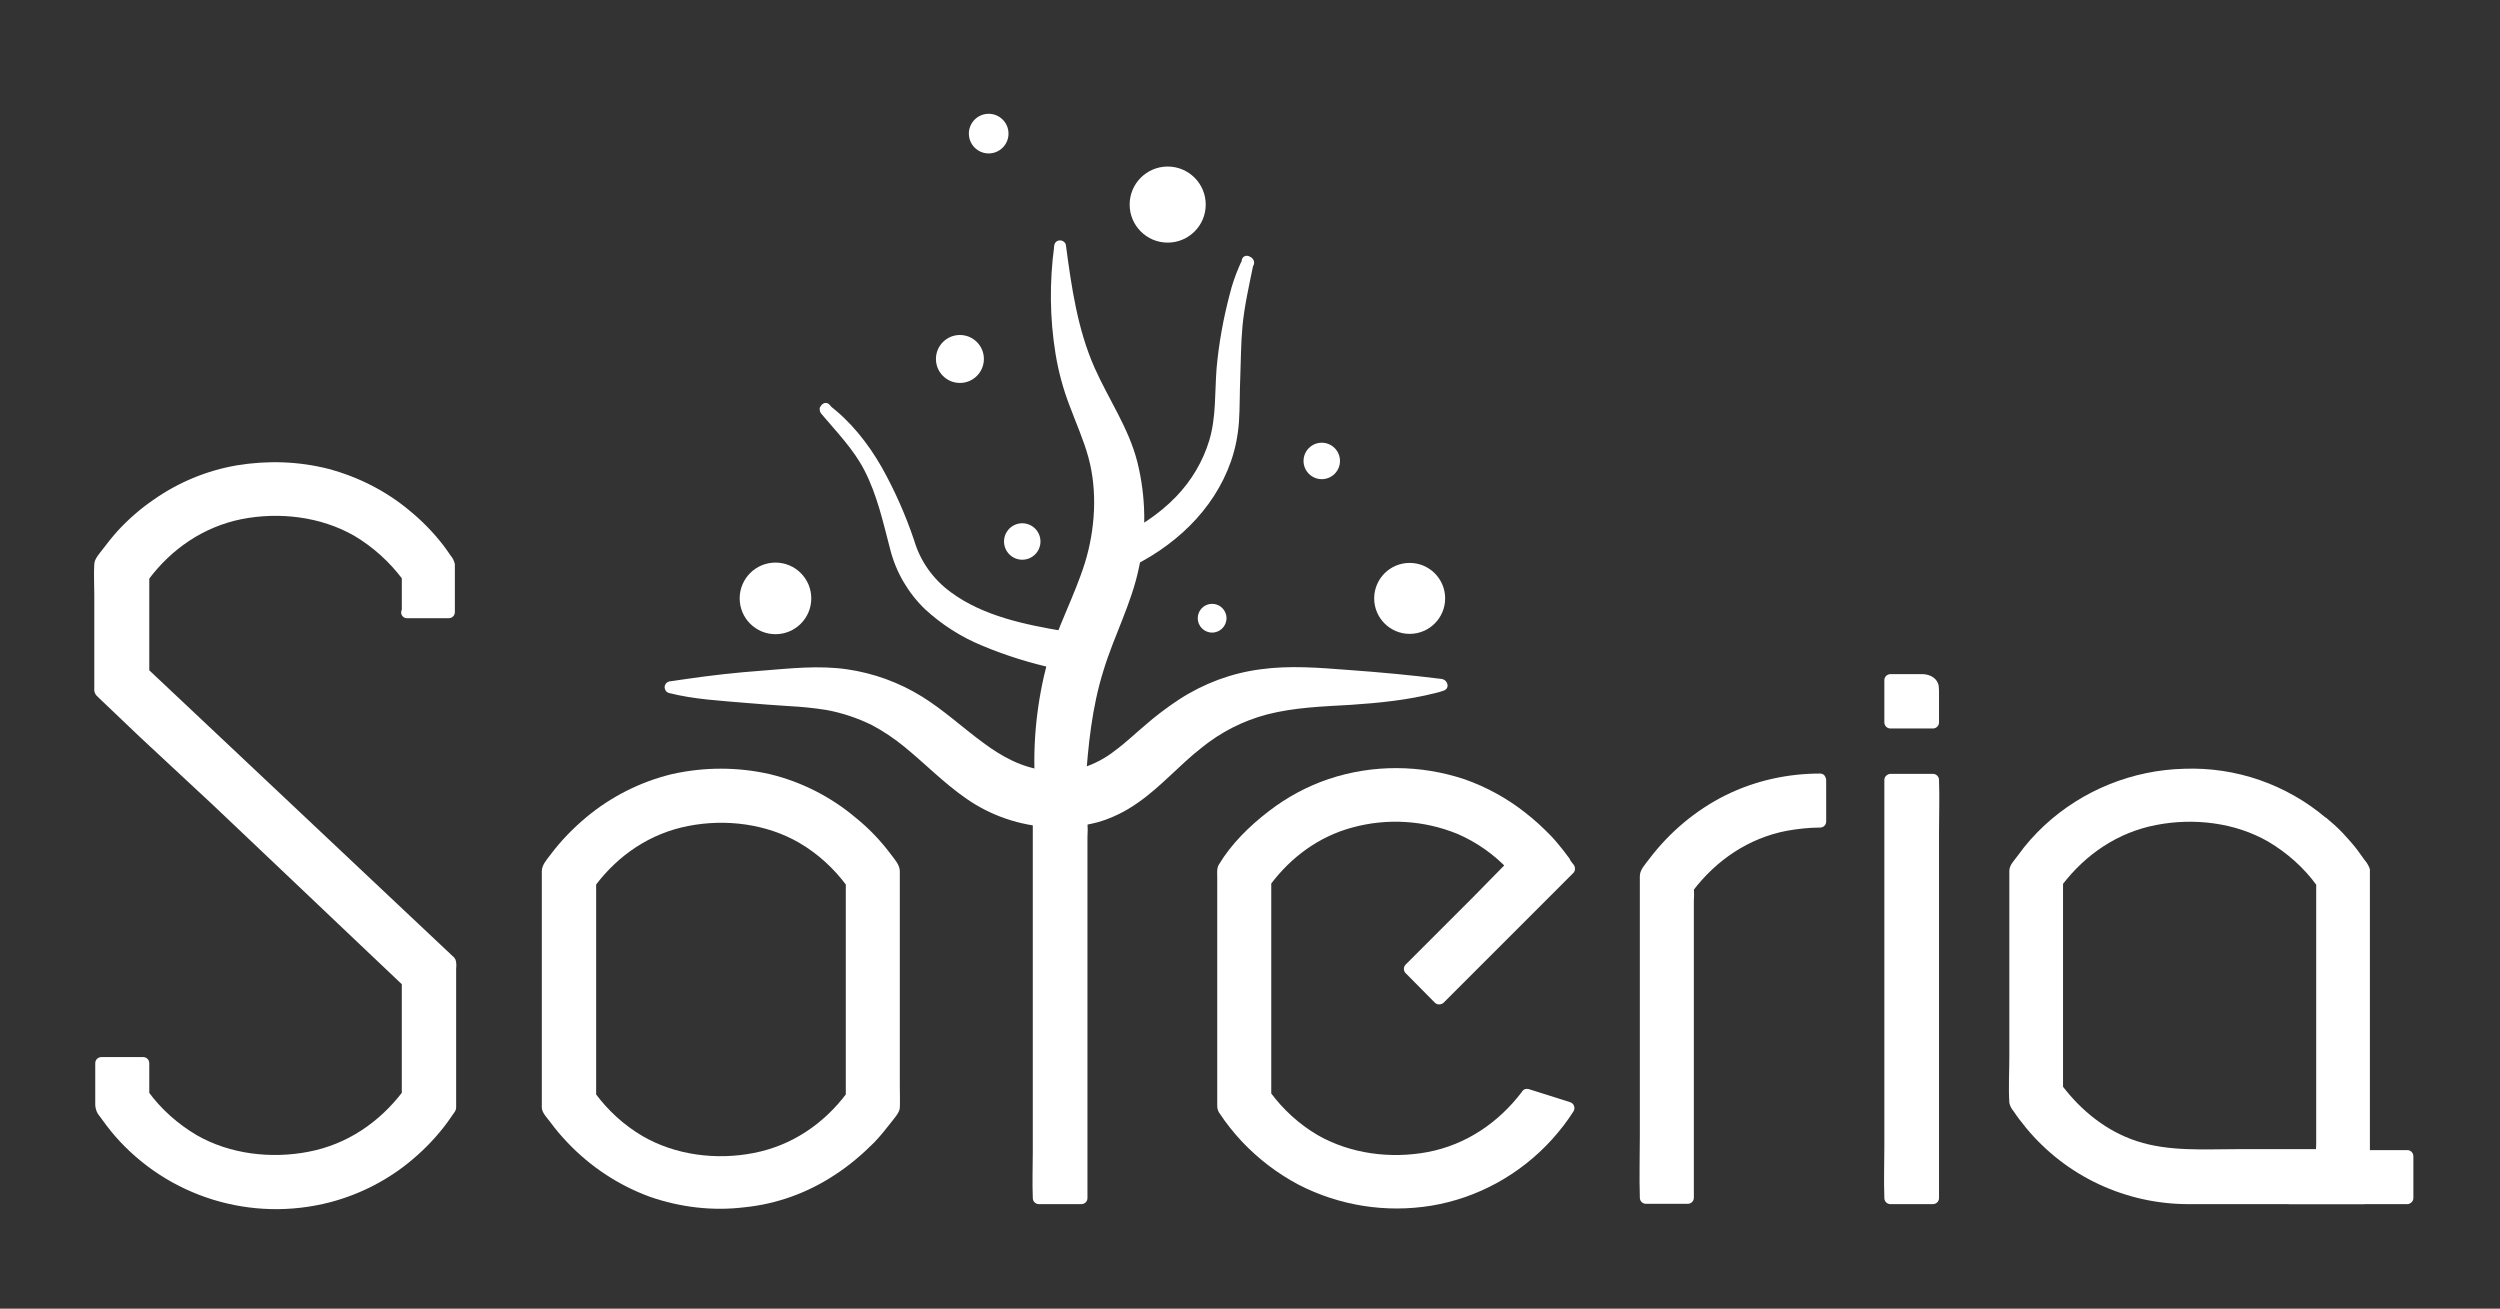 <?xml version="1.0" encoding="utf-8"?>
<!-- Generator: Adobe Illustrator 26.0.2, SVG Export Plug-In . SVG Version: 6.00 Build 0)  -->
<svg version="1.1" id="Layer_1" xmlns="http://www.w3.org/2000/svg" xmlns:xlink="http://www.w3.org/1999/xlink" x="0px" y="0px"
	 viewBox="0 0 782.1 409.4" style="enable-background:new 0 0 782.1 409.4;" xml:space="preserve">
<rect x="0" y="0" width="782.1" height="409.4" fill="#333333" stroke="none"/>
<style type="text/css">
	.st0{fill:#FFFFFF;}
</style>
<g id="Layer_1_00000011732937730015523200000014156303191463826861_">
	<path class="st0" d="M127.7,191.4v-10.9c-10.4-13.9-24.2-20.9-41.4-20.9c-17.3,0-31.1,7-41.4,20.9v30l96,90.4v45.7
		c-3.6,5.6-8,10.6-13.1,14.9c-11.6,9.8-26.3,15-41.4,14.9c-15.1,0.2-29.8-5.1-41.4-14.9c-5.1-4.3-9.5-9.3-13.1-14.9v-13.9h13.1v9.8
		c10.3,13.8,24.1,20.7,41.4,20.7c17.2,0,31-6.9,41.4-20.7v-35.3l-96-91.1v-39.8c3.5-5.6,8-10.7,13.1-14.9
		c11.5-9.8,26.3-15.2,41.4-15c15.2-0.2,29.9,5.2,41.4,15c5.2,4.2,9.6,9.2,13.1,14.9v15H127.7z"/>
	<path class="st0" d="M129.5,191.4c0-3.6,0.2-7.3,0-10.9c-0.2-0.9-0.7-1.8-1.4-2.4c-0.7-0.9-1.4-1.7-2.1-2.5
		c-1.3-1.5-2.7-2.9-4.1-4.3c-2.8-2.6-5.9-4.9-9.2-6.8c-13.4-7.7-31-8.9-45.5-3.5c-7.2,2.7-13.7,7-19,12.6c-1.4,1.5-2.7,3-3.9,4.6
		c-0.7,0.7-1.2,1.7-1.4,2.7c0,1.3,0,2.6,0,3.8v14.9c0,3.6-0.1,7.2,0,10.8c0,1.3,0.8,1.9,1.7,2.7l4.4,4.2l16.3,15.4l22.1,20.8
		l22.9,21.6l18.9,17.8l9.8,9.2l0.4,0.4l-0.5-1.3v45.7l0.3-0.9c-9,14-23.2,23.8-39.4,27.4c-25.7,5.7-52.2-5.3-66.5-27.4l0.3,0.9
		v-13.9l-1.9,1.9h13.1l-1.9-1.9v9.1c0,0.2,0,0.4,0,0.6c0.2,1,0.7,1.9,1.5,2.6c4.8,6.3,11.1,11.4,18.2,14.9c14.8,6.9,31.9,7,46.7,0.2
		c7.1-3.4,13.4-8.5,18.3-14.7c0.8-0.9,1.8-1.9,1.9-3.1c0-0.4,0-0.8,0-1.2v-32.8c0.2-0.9,0-1.8-0.6-2.5c-0.2-0.2-0.4-0.4-0.7-0.6
		l-3.9-3.7l-15.9-15.1l-22.3-21.1l-23.3-22.1l-19.4-18.4l-10.1-9.6l-0.5-0.4l0.5,1.3v-39.8l-0.3,0.9c18.7-29.2,57.5-37.8,86.7-19.1
		c7.7,4.9,14.2,11.4,19.1,19.1l-0.3-0.9v15l1.9-1.9h-13.1c-1,0-1.8,0.9-1.8,1.9c0,1,0.8,1.8,1.8,1.8h13.1c1,0,1.9-0.8,1.9-1.9v-13.2
		c0-0.6,0-1.2,0-1.8c-0.2-1-0.7-2-1.4-2.8c-0.7-1.1-1.5-2.1-2.2-3.1c-3.1-4-6.6-7.6-10.5-10.8c-7.4-6.2-16.1-10.6-25.4-13.1
		c-9.4-2.4-19.2-2.7-28.8-1.1c-9.3,1.6-18.2,5.3-25.9,10.7c-4.1,2.8-7.9,6.1-11.3,9.8c-1.7,1.9-3.3,3.9-4.8,5.9
		c-0.9,1.2-2.4,2.8-2.5,4.4c-0.2,3.2,0,6.4,0,9.6v29.3c-0.1,0.8,0.1,1.6,0.6,2.2c0.3,0.3,0.6,0.6,0.9,0.9l12.8,12.2L66.8,252
		l25.5,24.2l21.8,20.7l11.6,11l0.5,0.5l-0.5-1.3v35.3l0.3-0.9c-7.3,9.6-17.4,16.5-29.4,18.8c-11.7,2.3-24.7,0.8-35.1-5.2
		c-5.9-3.5-11.1-8.1-15.1-13.6l0.3,0.9v-9.8c0-1-0.8-1.9-1.9-1.9H31.7c-1,0-1.9,0.8-1.9,1.9v13.2c0.1,1.2,0.5,2.4,1.3,3.3
		c1.5,2.1,3.1,4.2,4.8,6.2c16.7,19.2,42.8,27.2,67.4,20.8c9.5-2.5,18.4-7.1,25.9-13.5c4-3.4,7.6-7.2,10.7-11.4c0.7-1,1.4-2,2.1-3
		c0.4-0.5,0.7-1.1,0.7-1.7c0-0.3,0-0.6,0-0.9V303c0.1-0.9,0.1-1.9-0.2-2.8c-0.2-0.4-0.5-0.8-0.9-1.1l-12-11.3l-22.5-21.2l-26-24.5
		L58.7,221l-12-11.3l-0.5-0.5l0.5,1.3v-30l-0.3,0.9c7.2-9.7,17.3-16.6,29.2-19c11.8-2.3,24.7-0.8,35.2,5.2
		c5.9,3.5,11.1,8.2,15.2,13.7l-0.3-0.9v10.9c0,1,0.9,1.8,1.9,1.8C128.7,193.1,129.5,192.3,129.5,191.4z"/>
	<path class="st0" d="M266.5,257.3c5.1,4.2,9.6,9.1,13.1,14.7v74.8c-3.6,5.6-8,10.5-13.1,14.7c-11.3,9.7-25.8,15-40.8,14.9h-0.2
		c-21.8-0.1-42.2-11.2-54.1-29.6V272c11.9-18.3,32.2-29.4,54.1-29.6C240.5,242.2,255.1,247.5,266.5,257.3z M266.5,275.9
		c-10.2-13.7-23.9-20.6-40.9-20.6c-17.1,0-30.7,6.9-40.9,20.6v66.7c10.2,13.7,23.9,20.6,40.9,20.6c17.1,0,30.7-6.9,40.9-20.6V275.9z
		"/>
	<path class="st0" d="M265.1,258.6c5,4.1,9.3,8.9,12.8,14.3l-0.3-0.9v74.8l0.3-0.9c-18.2,28.5-55.8,37.3-84.7,19.7
		c-8.1-5-15-11.7-20.2-19.7l0.3,0.9V272l-0.3,0.9c15.4-24.1,45.2-34.6,72.3-25.5C252.6,249.9,259.3,253.7,265.1,258.6
		c1.8,1.5,4.5-1.1,2.7-2.7c-7.8-6.6-17-11.3-26.9-13.7c-10.1-2.3-20.6-2.3-30.8,0c-9.8,2.4-18.9,7-26.6,13.4
		c-4.2,3.5-8,7.4-11.3,11.8c-1.2,1.6-2.7,3.2-2.7,5.2v72c0,0.7,0,1.3,0,2c0.1,1.6,1.8,3.3,2.7,4.5c1.6,2.2,3.4,4.3,5.3,6.3
		c7.2,7.6,16,13.4,25.8,17c9.5,3.3,19.6,4.5,29.5,3.3c10.1-1,19.8-4.5,28.3-10.1c4.5-2.9,8.6-6.4,12.4-10.2c1.9-2,3.6-4.1,5.3-6.3
		c0.9-1.2,2.6-3,2.7-4.5c0.1-2.2,0-4.5,0-6.7v-67.3c0-2-1.5-3.6-2.7-5.2c-3.2-4.3-6.9-8.2-11-11.5c-0.7-0.7-1.9-0.7-2.7,0
		C264.4,256.7,264.4,257.9,265.1,258.6z"/>
	<path class="st0" d="M268.1,275c-4.7-6.5-10.9-11.9-18-15.8c-7.2-3.6-15-5.6-23.1-5.7c-8.1-0.3-16.2,1.2-23.6,4.5
		c-7.2,3.3-13.6,8.3-18.5,14.5c-0.8,1-2.1,2.2-2.2,3.5c0,0.2,0,0.4,0,0.6v45.8c0,6.7-0.2,13.4,0,20.1c0,0.3,0,0.7,0.2,1
		c0.5,0.9,1.2,1.8,1.9,2.6c0.7,0.8,1.4,1.6,2.1,2.4c2.7,3,5.7,5.6,9,7.9c6.5,4.5,14,7.3,21.8,8.3c8.1,1.1,16.4,0.5,24.3-1.8
		c7.5-2.3,14.3-6.4,19.9-12c1.5-1.4,2.8-2.9,4.1-4.5c0.8-1,2.2-2.3,2.3-3.6c0-0.6,0-1.2,0-1.7v-64.9c0-1-0.9-1.8-1.9-1.8
		c-1,0-1.8,0.8-1.8,1.8v66.7l0.3-0.9c-7.2,9.6-17.2,16.4-29.1,18.7c-11.7,2.3-24.5,0.7-34.8-5.3c-5.8-3.4-10.8-8-14.8-13.4l0.3,0.9
		v-66.7l-0.3,0.9c7.2-9.6,17.2-16.4,29.1-18.7c11.7-2.3,24.5-0.7,34.8,5.3c5.8,3.4,10.8,8,14.8,13.4c0.5,0.9,1.7,1.2,2.6,0.7
		C268.3,277,268.6,275.9,268.1,275z"/>
	<path class="st0" d="M338.3,244v13.1h-0.1v117.6H325V257.1h-0.1V244H338.3z"/>
	<path class="st0" d="M336.5,244v13.1l1.9-1.9h-0.1c-1,0-1.9,0.8-1.9,1.9v112.8c-0.1,1.5-0.1,3.1,0,4.6c0,0.1,0,0.1,0,0.2l1.9-1.9
		H325l1.9,1.9V271.6c0-4.8,0.2-9.6,0-14.3c0-0.1,0-0.1,0-0.2c0-1-0.8-1.9-1.9-1.9h-0.1l1.9,1.9V244l-1.9,1.9h13.4
		c1,0,1.8-0.9,1.8-1.9c0-1-0.8-1.8-1.8-1.8h-13.4c-1,0-1.9,0.8-1.9,1.9v13.1c0,1,0.8,1.9,1.9,1.9h0.1l-1.9-1.9v103.1
		c0,4.8-0.2,9.6,0,14.3c0,0.1,0,0.1,0,0.2c0,1,0.8,1.9,1.9,1.9h13.3c1,0,1.9-0.8,1.9-1.9V261.9c0.1-1.5,0.1-3.1,0-4.6
		c0-0.1,0-0.1,0-0.2l-1.9,1.9h0.1c1,0,1.9-0.8,1.9-1.9V244c0-1-0.9-1.8-1.9-1.8C337.3,242.2,336.5,243,336.5,244z"/>
	<path class="st0" d="M441,303.1l32.3-32.3c-9.4-10.1-22.7-15.7-36.5-15.5c-17.1,0-30.7,6.9-40.9,20.6v66.7
		c10.2,13.7,23.9,20.6,40.9,20.6c17,0,30.6-6.9,40.9-20.6l13,4.1c-3.5,5.5-7.9,10.5-13,14.7c-11.4,9.7-26,15-40.9,14.9h-0.2
		c-21.8-0.2-42-11.3-53.9-29.6V272c19.4-29.9,59.4-38.3,89.3-18.9c7.4,4.8,13.8,11.2,18.7,18.6l0.2,0.2l-40.6,40.6L441,303.1z"/>
	<path class="st0" d="M442.3,304.5l10.9-10.9l17.3-17.3l4-4c0.7-0.7,0.7-1.9,0-2.7c-8.1-8.5-18.8-13.9-30.3-15.5
		c-11-1.5-22.6,0.2-32.4,5.4c-4.7,2.5-9,5.8-12.7,9.7c-0.9,1-1.9,2-2.7,3.1c-0.9,1-2.4,2.4-2.4,3.7c0,0.2,0,0.4,0,0.6v54.1
		c0,3.9-0.1,7.7,0,11.6c0,0.7,0.3,1.4,0.7,2c1.7,2.2,3.5,4.3,5.5,6.3c3.8,3.8,8.2,6.9,12.9,9.3c10,4.9,21.5,6.2,32.4,4.6
		c10.7-1.6,20.7-6.6,28.3-14.4c2-2,3.8-4.2,5.5-6.4l-2.1,0.9l13,4.1l-1.1-2.8c-18.1,28.5-55.7,37.2-84.5,19.7
		c-8.1-5-15-11.7-20.3-19.7l0.3,0.9V272l-0.3,0.9c9-13.9,23.1-23.7,39.2-27.3c15.8-3.4,32.3-0.5,46,8c4,2.5,7.7,5.5,11.1,8.7
		c1.7,1.7,3.3,3.4,4.8,5.2c0.8,0.9,1.5,1.9,2.2,2.9c0.6,0.9,1.2,1.8,1.9,2.7v-2.7l-13.8,13.8l-21.8,21.8l-5,5h2.7l-9.2-9.3
		c-1.7-1.7-4.3,0.9-2.7,2.7l9.2,9.3c0.7,0.7,1.9,0.7,2.7,0l13.8-13.8l21.8-21.8l5-5c0.7-0.7,0.7-1.9,0-2.7c-0.5-0.6-0.9-1.1-1.2-1.8
		c-0.6-0.8-1.2-1.6-1.8-2.4c-1.2-1.5-2.4-3-3.8-4.5c-2.6-2.7-5.4-5.3-8.4-7.6c-5.6-4.4-12-7.9-18.8-10.3
		c-13.8-4.6-28.7-4.7-42.5-0.1c-6.8,2.3-13.1,5.7-18.8,10.1c-6,4.6-11.7,10.2-15.6,16.7c-0.7,1.2-0.5,2.6-0.5,4v71.5
		c0,0.7,0.2,1.5,0.6,2.1c2.1,3.2,4.5,6.2,7.1,9c5.1,5.4,11.1,10,17.7,13.5c12.8,6.6,27.3,8.9,41.5,6.6c14.6-2.4,27.9-9.8,37.8-20.7
		c2.5-2.8,4.8-5.7,6.8-8.9c0.5-0.9,0.2-2.1-0.7-2.6c-0.1-0.1-0.3-0.1-0.4-0.2l-13-4.1c-0.8-0.2-1.7,0.1-2.1,0.9
		c-7.3,9.6-17.4,16.5-29.4,18.8c-11.6,2.2-24.2,0.6-34.5-5.3c-5.8-3.4-10.8-8-14.8-13.4l0.3,0.9v-66.7l-0.3,0.9
		c6.4-8.6,15.2-15.1,25.6-17.9c10.9-3,22.5-2.3,33,2c6,2.6,11.4,6.4,15.9,11.2v-2.7L461,280.5l-17.3,17.3l-4,4
		c-0.7,0.8-0.7,1.9,0.1,2.7C440.5,305.1,441.6,305.1,442.3,304.5z"/>
	<path class="st0" d="M569.4,244v13.1c-17.2,0-31,6.9-41.4,20.7v96.9h-13.1v-101c3.6-5.6,8-10.6,13.1-14.9
		C539.5,249.1,554.2,243.8,569.4,244z"/>
	<path class="st0" d="M567.5,244v13.1l1.9-1.9c-8.6-0.1-17.1,1.9-24.8,5.8c-3.7,2-7.2,4.4-10.4,7.2c-1.6,1.4-3,2.9-4.4,4.4
		c-0.8,0.9-1.5,1.7-2.2,2.6c-0.7,0.7-1.3,1.6-1.5,2.6c-0.1,1.3,0,2.7,0,4.1v86.9c0,1.9-0.2,3.9,0,5.7c0,0.1,0,0.2,0,0.3l1.9-1.9
		h-13.1l1.9,1.9v-96.9c0.1-1.3,0.1-2.6,0-4c0-0.1,0-0.1,0-0.2l-0.3,0.9c9-13.9,23-23.8,39.2-27.4c4.5-0.9,9.1-1.4,13.7-1.4
		c2.4,0,2.4-3.8,0-3.8c-10.2,0-20.2,2.2-29.4,6.7c-9.5,4.7-17.8,11.7-24.2,20.2c-1.1,1.5-2.8,3.2-2.8,5.2c0,0.8,0,1.7,0,2.5v78.9
		c0,6.3-0.2,12.6,0,18.9c0,0.1,0,0.2,0,0.3c0,1,0.8,1.9,1.9,1.9h13.1c1,0,1.9-0.8,1.9-1.9v-92.9c0.1-1.3,0.1-2.5,0-3.8
		c0-0.1,0-0.1,0-0.2l-0.3,0.9c7.3-9.6,17.4-16.5,29.4-18.8c3.4-0.6,6.9-1,10.4-1c1,0,1.9-0.8,1.9-1.9V244c0-1-0.9-1.8-1.9-1.8
		C568.3,242.2,567.5,243,567.5,244z"/>
	<path class="st0" d="M601.5,212.7c2.1,0,3.2,1.1,3.2,3.2V226h-13.3v-13.3H601.5z M591.3,244h13.3v130.7h-13.3V244z"/>
	<path class="st0" d="M601.5,214.6c0.1,0,0.6,0,0.4,0c-0.2,0,0.3,0.1,0.4,0.1c0.3,0.1-0.2-0.1,0.1,0c0.1,0,0.2,0.1,0.2,0.1
		c-0.1-0.1-0.2-0.2-0.1,0c0.2,0.2-0.2-0.3,0.1,0.1c0,0.1,0.1,0.1,0.1,0.2c0,0-0.1-0.3-0.1-0.1c0,0.2,0.1,0.4,0.1,0.5
		c-0.1-0.4,0,0.2,0,0.4c0,0.5,0,1,0,1.5v8.7l1.9-1.9h-13.3l1.9,1.9v-13.3l-1.9,1.9H601.5c1,0,1.9-0.8,1.9-1.9s-0.8-1.9-1.9-1.9
		h-10.1c-1,0-1.9,0.8-1.9,1.9V226c0,1,0.8,1.9,1.9,1.9h13.3c1,0,1.9-0.8,1.9-1.9v-8.9c0-0.8,0-1.7-0.1-2.5c-0.4-2.4-2.6-3.6-4.9-3.7
		c-1,0-1.9,0.8-1.9,1.9S600.4,214.6,601.5,214.6z"/>
	<path class="st0" d="M591.3,245.9h13.3l-1.9-1.9v125.4c-0.1,1.7-0.1,3.4,0,5.1c0,0.1,0,0.2,0,0.2l1.9-1.9h-13.3l1.9,1.9V260.1
		c0-5.3,0.2-10.6,0-15.9c0-0.1,0-0.2,0-0.2c0-1-0.9-1.8-1.9-1.8c-1,0-1.8,0.8-1.8,1.8v114.7c0,5.3-0.2,10.6,0,15.9
		c0,0.1,0,0.2,0,0.2c0,1,0.8,1.9,1.9,1.9h13.3c1,0,1.9-0.8,1.9-1.9V260.1c0-5.3,0.2-10.6,0-15.9c0-0.1,0-0.2,0-0.2
		c0-1-0.8-1.9-1.9-1.9h-13.3c-1,0-1.8,0.9-1.8,1.9C589.6,245.1,590.3,245.8,591.3,245.9z"/>
	<path class="st0" d="M210,215.1c4.4-0.6,12.4-1.8,16.9-2.2c7.8-0.8,16.7-1.4,24.6-2c15-1.2,29.9,3.3,41.8,12.6
		c12.6,9.4,22.1,20.1,38.7,19.6c10,0.1,16.8-5.1,24.3-11.7c6.2-5.4,13.5-11.5,21.4-15c10.7-5,22.8-6.3,34.5-5.4
		c12.8,0.9,26.2,2,38.9,3.5c-4.7,1.3-9.5,2.4-14.3,3.1c-6.9,0.9-10.9,1-16.4,1.4c-4.8,0.4-11.4,0.7-16,1.3
		c-16.9,2.2-27.2,9.2-39.1,21c-6,5.8-14.4,12.7-23.5,14.7c-9.5,2.2-19.4,1.4-28.4-2.2c-16.1-6.3-25.3-21.5-40.3-28.8
		c-5.6-2.7-11.7-4.5-17.9-5.2c-2.8-0.3-9.2-0.8-12-0.9c-7.9-0.6-16.6-1.4-24.6-2.2C215.8,216.3,212.8,215.8,210,215.1z"/>
	<path class="st0" d="M210.5,216.9c7.4-1,14.8-2.1,22.2-2.7c4.6-0.4,9.2-0.8,13.8-1.1c4.4-0.4,8.7-0.6,13.1-0.4
		c8.3,0.5,16.3,2.7,23.6,6.6c7.1,3.8,13.1,9.1,19.5,14c5.8,4.5,12.1,8.8,19.4,10.6c7.6,1.9,16,1.4,23-2.2
		c7.2-3.7,12.9-9.8,19.1-14.8c7.1-5.7,14.9-10.1,23.8-12.4c8.9-2.3,17.9-2.2,26.9-1.6c9.7,0.7,19.4,1.5,29.1,2.5
		c2.3,0.3,4.7,0.5,7,0.8l-0.5-3.7c-7.4,2.1-14.9,3.4-22.6,3.9c-8.7,0.6-17.4,0.9-26,2.2c-8,1.2-15.7,4-22.6,8.3
		c-3.4,2.2-6.6,4.6-9.6,7.3c-3.2,2.8-6.1,5.9-9.3,8.7c-3.4,3.1-7.1,5.8-11.1,8c-4.2,2.2-8.7,3.6-13.4,4c-9.6,1-19.3-1-27.7-5.8
		c-7.2-4.1-13.1-10-19.3-15.4c-6.7-5.8-13.9-10.9-22.5-13.5c-8-2.5-16.3-2.8-24.6-3.4c-5.1-0.4-10.3-0.8-15.4-1.3
		c-4.7-0.4-9.3-1-13.9-1.8c-0.7-0.1-1.4-0.3-2.2-0.5c-2.3-0.6-3.3,3-1,3.6c7.8,2,16.1,2.4,24.1,3.1c4.5,0.4,9,0.7,13.5,1
		c3.9,0.2,7.8,0.6,11.6,1.2c4.9,0.9,9.7,2.5,14.2,4.7c3.6,1.9,7,4.2,10.2,6.8c6.5,5.3,12.3,11.3,19.2,16.1c7.8,5.5,17,8.6,26.5,9.1
		c5,0.3,10-0.3,14.9-1.6c4.5-1.3,8.7-3.4,12.5-6.1c7.2-5,12.9-11.7,19.8-17.1c6-4.9,13-8.5,20.6-10.5c8.5-2.2,17.5-2.5,26.2-3
		c9-0.6,17.8-1.5,26.5-3.7c0.8-0.2,1.6-0.4,2.4-0.7c2.2-0.6,1.5-3.4-0.5-3.7c-9.6-1.2-19.3-2.1-29-2.8c-9.3-0.7-18.5-1.5-27.8-0.2
		c-9,1.2-17.6,4.4-25.3,9.4c-3.8,2.5-7.4,5.2-10.8,8.2c-3.1,2.6-6.1,5.5-9.4,7.9c-2.9,2.3-6.2,4-9.7,5.2c-3.8,1-7.8,1.3-11.7,0.9
		c-7.4-0.7-13.9-4.3-19.8-8.7c-6.4-4.7-12.3-10.2-19.1-14.4c-7.1-4.4-15.1-7.3-23.3-8.5c-8.9-1.3-17.7-0.3-26.6,0.4
		c-8.2,0.6-16.3,1.5-24.4,2.7c-1.6,0.2-3.2,0.5-4.8,0.7c-1,0.3-1.6,1.3-1.3,2.3C208.5,216.6,209.5,217.1,210.5,216.9z"/>
	<path class="st0" d="M325.6,245.4c-0.8-15,1-30.7,6.2-45c3.8-10.6,8.7-19.1,10.8-29.5c1.8-9.6,2.1-20-0.8-29.3
		c-1.4-4.9-3.7-10-5.6-14.9c-6.1-15.7-6.8-33-4.7-49.4c1.4,10.8,2.9,21.4,6.4,31.6c3.2,10.5,9.3,19.2,13.6,29.3
		c5.8,14.7,5.7,31.5,0.8,46.5c-2.3,7.1-5.3,13.6-7.7,20.4c-2.3,6.4-4,13-5,19.7c-1.1,6.9-1.8,13.8-2.1,20.7H325.6z"/>
	<path class="st0" d="M327.5,245.4c-0.7-11.3,0.3-22.7,2.9-33.8c1.4-5.6,3.2-11,5.4-16.4c2-5,4.3-9.9,6.1-15
		c3.8-10.6,4.9-21.9,3.2-33c-0.9-5.6-3-11-5.1-16.3c-2.2-5.2-4-10.6-5.3-16.1c-2.8-12.3-2.8-25.2-1.2-37.7h-3.8
		c1.5,11.7,3.3,23.4,7.3,34.6c1.9,5,4.2,9.9,6.8,14.7c2.5,4.8,5.2,9.5,7,14.6c3.5,10.5,4.4,21.8,2.4,32.7
		c-1.9,11.2-7.1,21.4-10.7,32.1c-4.3,12.8-5.9,26.1-6.7,39.5l1.9-1.9h-12c-1,0-1.8,0.9-1.8,1.9c0,1,0.8,1.8,1.8,1.8h12
		c1,0,1.9-0.8,1.9-1.9c0.8-12,2-23.9,5.6-35.4c3.3-10.9,8.8-21,11.1-32.2c2.4-10.9,2.2-22.2-0.5-33.1c-2.7-10.6-9-19.6-13.4-29.5
		c-5.3-12-7.2-25.2-8.9-38c0-1-0.9-1.8-1.9-1.8c-1,0-1.8,0.8-1.8,1.8c-1.5,11.2-1.4,22.5,0.4,33.6c0.9,5.6,2.4,11.1,4.4,16.3
		c2,5.4,4.4,10.7,5.9,16.2c2.9,10.6,2.1,22.6-1.1,33c-3.3,10.5-8.7,20.3-11.7,30.9c-3.3,12.4-4.7,25.3-3.9,38.1
		C323.9,247.8,327.6,247.8,327.5,245.4z"/>
	<path class="st0" d="M258.3,127.9c7.6,5.7,13.2,13.6,17.6,22c3.5,6.8,6.5,13.9,8.9,21.2c0.5,1.5,1.2,3,2,4.5
		c9,16.2,28.7,20.6,45.8,23.5l-1.6,8.1l0,0c-19.3-4.4-42.7-12.3-49.7-33c-3.4-12.2-5.8-25.7-14-35.5
		C262.9,133.3,258.3,127.9,258.3,127.9z"/>
	<path class="st0" d="M257.3,129.5c12.8,9.7,19.9,25.5,25,40.3c1.1,3.6,2.8,7,5,10.2c1.9,2.6,4.1,4.9,6.6,7c5.1,4,10.8,7,16.9,9
		c6.9,2.2,14,3.9,21.2,5l-1.3-2.3c-0.5,2.7-1.1,5.4-1.6,8.1c-0.2,0.8,0.1,1.7,0.9,2.1l0,0l1.4-3.4c-13.3-3-27.5-7.2-37.9-16.4
		c-5.3-4.5-9.1-10.6-11-17.3c-2.2-8.3-4.1-16.8-7.8-24.7c-3.6-7.7-9.7-14-15.1-20.4c-1.6-1.9-4.2,0.8-2.7,2.7
		c4.8,5.7,10.1,11.1,13.5,17.7c4,7.7,5.9,16.4,8.1,24.8c1.8,7.1,5.6,13.6,10.9,18.7c5.2,4.8,11.3,8.7,17.9,11.4
		c7.4,3.1,15.1,5.5,23,7.2c1,0.2,2-0.4,2.3-1.4c0.2-0.8-0.1-1.6-0.8-2l0,0l0.9,2.1c0.5-2.7,1.1-5.4,1.6-8.1c0.3-1-0.3-2-1.3-2.3
		c-12.3-2.1-25.3-4.7-35.5-12.2c-5.5-4-9.6-9.7-11.5-16.2c-2.7-8-6.1-15.7-10.2-23c-4.3-7.5-9.7-14.3-16.6-19.5
		c-0.9-0.5-2-0.2-2.6,0.7C256.2,127.8,256.5,129,257.3,129.5z"/>
	<path class="st0" d="M390.3,81.8c-4.5,21.4-3.4,18-4.4,39.8c0,5.6,0.1,11.4-1.3,16.9c-2.5,11.4-9.6,21.4-18.6,28.6
		c-4.5,3.6-9.5,6.7-14.8,9l-2.6-6.2l0,0c18.7-7.3,33.1-23.5,33.2-44.3c0.5-12.5,0.9-17.7,3.7-29.8C388.1,84.8,390.3,81.8,390.3,81.8
		z"/>
	<path class="st0" d="M388.5,81.3c-1.2,6-2.6,12-3.3,18.1c-0.6,4.6-0.6,9.2-0.8,13.8c-0.1,4.1-0.3,8.3-0.4,12.4
		c0,4.4-0.4,8.8-1.4,13.2c-1.8,7.3-5.4,14.1-10.4,19.8c-6.1,6.8-13.6,12.3-21.9,16l2.6,0.7l-2.6-6.2l-1.1,2.8
		c13.6-5.4,25.5-15.3,31.2-29c1.4-3.3,2.3-6.7,2.9-10.2c0.6-4.1,0.6-8.2,0.8-12.3c0.4-7.5,1.4-15.1,3.1-22.4c0.9-4.1,2-8.2,3.5-12.1
		c0.4-1,0.8-1.9,1.4-2.8c0.5-0.9,0.2-2-0.7-2.6c-0.9-0.5-2-0.2-2.6,0.7c-0.5,0.7-0.9,1.5-1.2,2.3c-1.2,2.8-2.2,5.7-2.9,8.6
		c-2,7.6-3.4,15.3-4.1,23.1c-0.6,7.6-0.1,15.3-2.3,22.6c-2,6.6-5.6,12.6-10.3,17.5c-5.5,5.7-12.3,10.2-19.7,13.1
		c-1,0.3-1.6,1.4-1.3,2.4c0,0.1,0.1,0.2,0.1,0.4l2.6,6.2c0.5,0.9,1.7,1.2,2.6,0.7c14.7-6.7,27.4-18.3,32.8-33.8
		c1.4-4,2.2-8.2,2.5-12.4c0.3-4.6,0.2-9.2,0.4-13.7c0.2-5.4,0.2-10.8,0.7-16.2c0.6-6.3,2.1-12.9,3.4-19.2
		C392.6,80,389,79,388.5,81.3z"/>
	<path class="st0" d="M726.4,257.3c5.1,4.3,9.5,9.3,13.1,14.9v102.6h-54.5c-15.2,0.2-29.9-5.2-41.4-15c-5.1-4.2-9.6-9.1-13.1-14.7
		v-72.9c3.6-5.6,8-10.6,13.1-14.9C667.6,237.5,702.3,237.5,726.4,257.3z M726.4,276.3c-10.3-13.8-24.1-20.7-41.4-20.7
		c-17.2,0-31,6.9-41.4,20.7v64.5c10.4,13.9,24.2,20.9,41.4,20.9h41.4V276.3z"/>
	<path class="st0" d="M725,258.6c5,4.2,9.3,9,12.8,14.5l-0.3-0.9v98.4c-0.1,1.3-0.1,2.7,0,4c0,0.1,0,0.1,0,0.2l1.9-1.9h-51.6
		c-7.4,0-14.7-0.6-21.9-2.8c-14-4.5-26-13.7-34-26l0.3,0.9v-72.9l-0.3,0.9c7.7-12,19.2-21,32.7-25.6c13.1-4.3,27.2-4.3,40.3-0.1
		C712.3,249.9,719.1,253.7,725,258.6c0.7,0.7,1.9,0.7,2.7,0c0.7-0.7,0.7-1.9,0-2.7c-12.4-10.5-28.2-16-44.4-15.4
		c-16.2,0.4-31.8,6.7-43.7,17.7c-3.1,2.9-5.9,6-8.3,9.4c-1,1.4-2.7,3-2.7,4.8c0,1.8,0,3.7,0,5.6v52.4c0,4.8-0.3,9.7,0,14.6
		c0.2,1,0.7,1.9,1.3,2.6c1.2,1.8,2.5,3.5,3.9,5.2c12.6,15.3,31.4,24,51.2,23.9c1.8,0,3.5,0,5.3,0h49.2c1,0,1.9-0.8,1.9-1.9V273
		c0-0.4,0-0.7,0-1.1c-0.4-1.1-0.9-2-1.7-2.9c-0.8-1.1-1.5-2.1-2.3-3.2c-1.4-1.8-2.9-3.5-4.5-5.2c-1.6-1.7-3.3-3.2-5.1-4.7
		C725.8,254.4,723.2,257.1,725,258.6z"/>
	<path class="st0" d="M728,275.3c-7.5-10-17.8-17.5-30.1-20.3c-12.3-2.7-25.8-1.6-37.1,4.1c-5.5,2.8-10.4,6.5-14.5,11
		c-1.1,1.2-2.2,2.5-3.2,3.7c-0.7,0.7-1.2,1.5-1.4,2.5c0,0.4,0,0.8,0,1.2V338c0,1.4-0.3,3,0.6,4.1c3.8,5.1,8.5,9.6,13.8,13.1
		c8.8,5.8,19.1,8.2,29.5,8.2h40.8c1,0,1.9-0.8,1.9-1.9v-74.9c0-3.4,0.2-6.9,0-10.4c0,0,0-0.1,0-0.1c0-1-0.9-1.8-1.9-1.8
		c-1,0-1.8,0.8-1.8,1.8v81.9c-0.1,1.1-0.1,2.2,0,3.3c0,0,0,0.1,0,0.1l1.9-1.9H700c-10.5,0-21.4,0.8-31.5-2.5
		c-9.5-3.1-17.4-9.5-23.4-17.4l0.3,0.9v-64.5l-0.3,0.9c7.3-9.6,17.4-16.5,29.4-18.8c11.7-2.3,24.7-0.8,35.1,5.2
		c5.9,3.5,11.1,8.1,15.1,13.6c0.5,0.9,1.7,1.2,2.6,0.7C728.2,277.4,728.5,276.2,728,275.3z"/>
	<rect x="716.3" y="361.6" class="st0" width="36.9" height="13.1"/>
	<path class="st0" d="M753.2,372.9h-36.9l1.9,1.9v-13.1l-1.9,1.9h36.9l-1.9-1.9v13.1c0,1,0.9,1.8,1.9,1.8c1,0,1.8-0.8,1.8-1.8v-13.1
		c0-1-0.8-1.9-1.9-1.9h-36.9c-1,0-1.9,0.8-1.9,1.9v13.1c0,1,0.8,1.9,1.9,1.9h36.9c1,0,1.8-0.9,1.8-1.9
		C754.9,373.7,754.1,372.9,753.2,372.9z"/>
</g>
<g id="Layer_2_00000008852006580332160600000003485231323975399072_">
	<circle class="st0" cx="365.3" cy="64" r="11.9"/>
</g>
<g id="Layer_3">
	<circle class="st0" cx="319.8" cy="169.4" r="5.7"/>
</g>
<g id="Layer_4">
	<circle class="st0" cx="242.6" cy="187.2" r="11.2"/>
</g>
<g id="Layer_5">
	<circle class="st0" cx="441" cy="187.2" r="11.1"/>
</g>
<g id="Layer_6">
	<circle class="st0" cx="379.2" cy="193.4" r="4.5"/>
</g>
<g id="Layer_7">
	<circle class="st0" cx="413.5" cy="144.2" r="5.7"/>
</g>
<g id="Layer_8">
	<circle class="st0" cx="309.3" cy="41.8" r="6.2"/>
</g>
<g id="Layer_9">
	<circle class="st0" cx="300.3" cy="112.3" r="7.5"/>
</g>
</svg>
